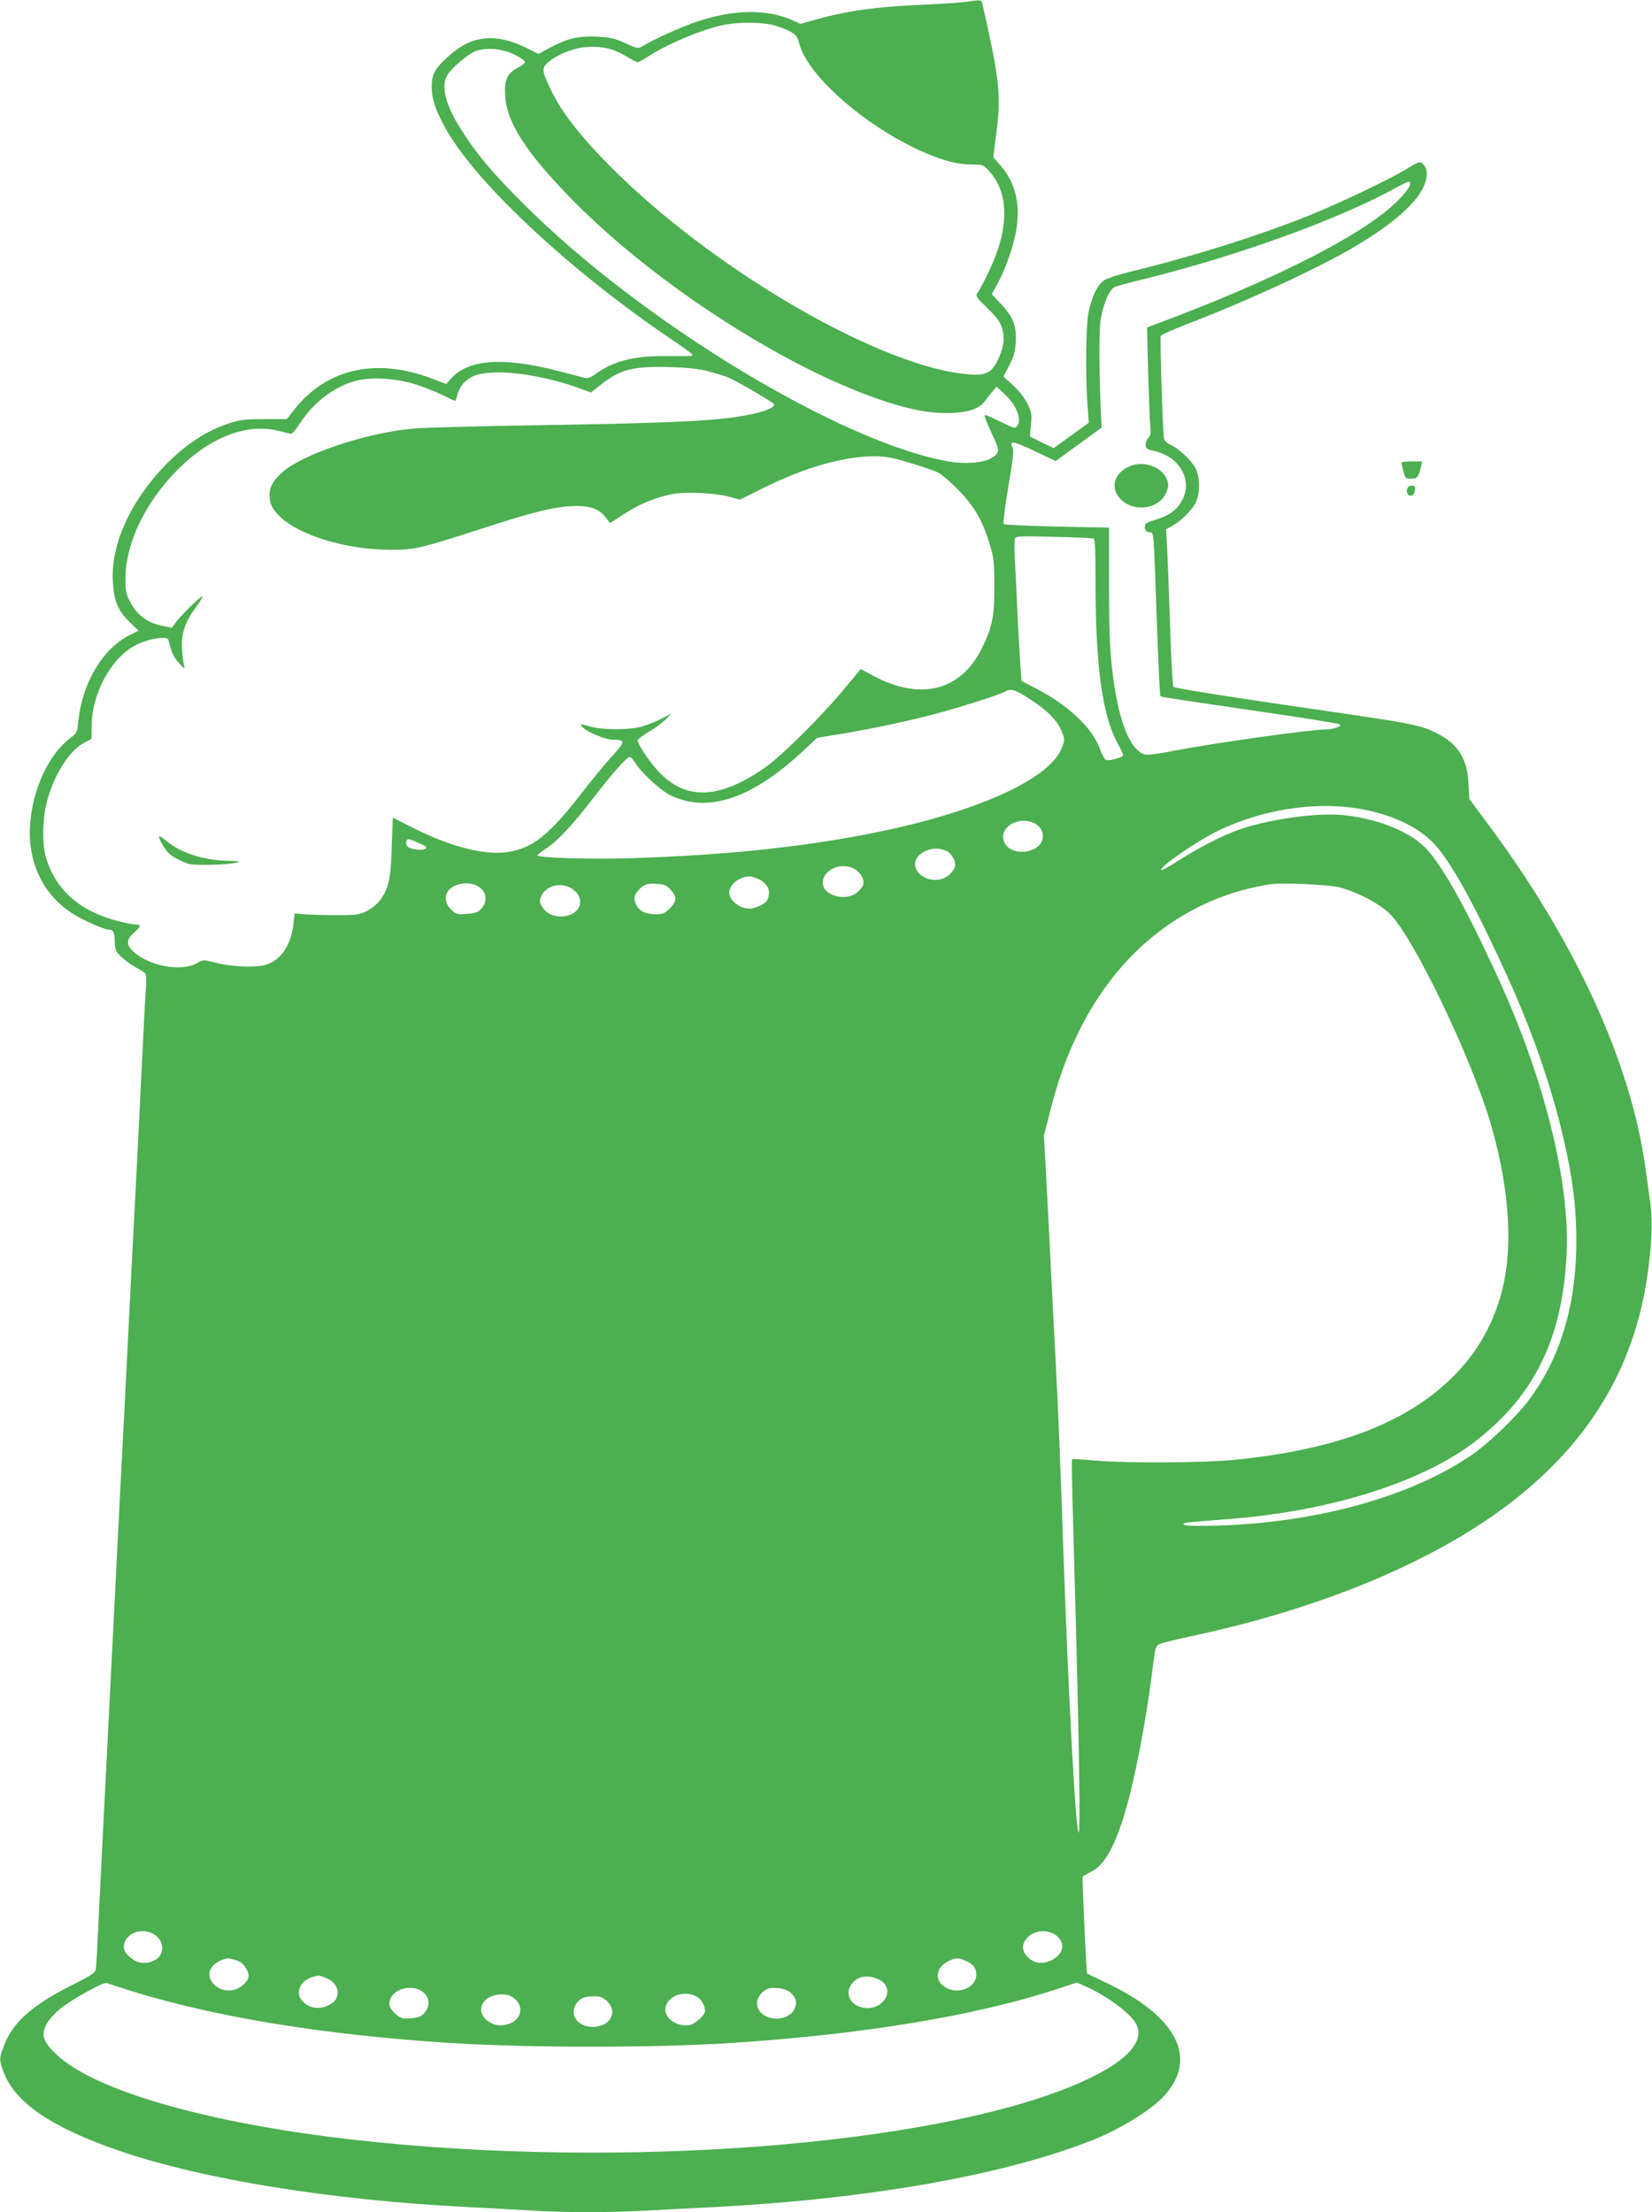 <?xml version="1.0" standalone="no"?>
<!DOCTYPE svg PUBLIC "-//W3C//DTD SVG 20010904//EN"
 "http://www.w3.org/TR/2001/REC-SVG-20010904/DTD/svg10.dtd">
<svg version="1.0" xmlns="http://www.w3.org/2000/svg"
 width="956pt" height="1280pt" viewBox="0 0 956 1280"
 preserveAspectRatio="xMidYMid meet">
<g transform="translate(0,1280) scale(0.1,-0.1)"
fill="#4caf50" stroke="none">
<path d="M5595 12790 c-27 -5 -156 -13 -285 -19 -246 -11 -409 -34 -592 -85
l-86 -24 -44 20 c-149 67 -341 64 -555 -7 -89 -30 -258 -106 -321 -146 -17
-11 -30 -8 -93 21 -60 27 -87 34 -164 38 -107 5 -175 -11 -274 -65 l-65 -35
-70 35 c-175 86 -311 74 -441 -40 -87 -76 -107 -111 -107 -185 1 -76 24 -142
89 -256 186 -320 734 -827 1320 -1220 50 -34 94 -66 98 -72 7 -12 16 -11 -155
-10 -185 1 -306 -31 -408 -107 -21 -16 -41 -23 -55 -20 -12 3 -84 21 -159 41
-314 81 -515 68 -615 -42 l-31 -34 -79 30 c-323 125 -613 60 -799 -177 l-44
-56 -132 0 c-117 -1 -143 -4 -213 -28 -119 -40 -234 -115 -346 -226 -209 -210
-329 -468 -316 -686 6 -113 30 -169 98 -235 l51 -49 -54 -27 c-156 -79 -274
-280 -295 -500 -6 -60 -8 -66 -47 -95 -127 -98 -219 -298 -232 -504 -14 -217
77 -405 249 -513 63 -40 183 -92 211 -92 22 0 30 -18 30 -71 1 -40 6 -54 34
-82 19 -19 57 -47 85 -63 29 -15 55 -32 59 -38 4 -6 5 -40 3 -76 -3 -36 -10
-157 -15 -270 -24 -491 -50 -1010 -60 -1190 -6 -107 -19 -373 -30 -590 -11
-217 -24 -483 -30 -590 -6 -107 -19 -370 -30 -585 -25 -490 -55 -1087 -80
-1585 -11 -212 -25 -491 -31 -620 -6 -129 -12 -245 -15 -257 -3 -17 -33 -37
-124 -82 -244 -122 -356 -221 -409 -362 -26 -67 -26 -81 0 -149 67 -177 279
-321 670 -455 484 -166 1224 -285 2009 -325 118 -6 285 -15 370 -20 197 -13
456 -13 685 0 99 5 272 14 385 20 894 47 1680 186 2187 389 156 62 331 170
406 250 205 219 79 466 -337 661 -58 27 -106 51 -106 52 -8 104 -28 553 -25
558 3 5 26 18 51 31 107 51 192 262 273 674 33 163 64 360 84 525 12 95 15
106 37 117 14 7 93 26 175 44 735 155 1375 417 1817 744 482 356 756 802 833
1356 24 172 29 299 16 402 -36 268 -45 323 -73 447 -125 552 -429 1165 -874
1761 l-101 136 -5 89 c-7 145 -61 230 -186 293 -84 42 -140 54 -492 106 -730
106 -1021 152 -1029 161 -5 5 -14 164 -20 354 -6 190 -14 393 -17 452 l-6 106
32 17 c51 26 121 96 141 140 24 52 24 138 0 190 -21 47 -98 120 -146 141 -21
9 -37 23 -39 37 -7 30 -24 579 -19 593 2 6 66 35 141 64 379 146 793 338 1002
465 201 121 335 239 377 332 28 60 26 109 -5 136 -15 14 -23 12 -82 -25 -99
-61 -385 -198 -570 -273 -290 -117 -679 -240 -1046 -329 -61 -15 -126 -36
-143 -47 -40 -24 -75 -98 -93 -194 -14 -79 -17 -367 -5 -525 l8 -106 -101 -73
-102 -74 -69 33 -69 34 6 67 c6 61 4 74 -20 123 -16 32 -50 76 -83 106 l-56
51 34 66 c27 53 35 81 37 139 5 90 -16 142 -88 218 l-51 54 30 54 c42 74 88
200 106 285 36 173 6 305 -94 416 l-33 37 17 135 c30 226 20 311 -80 753 -6
24 -11 24 -90 12z m-1120 -135 c33 -9 77 -26 99 -38 32 -18 41 -30 51 -68 50
-201 437 -525 783 -655 86 -33 146 -45 220 -46 61 0 63 -1 102 -45 112 -128
109 -334 -9 -577 -27 -56 -55 -110 -64 -120 -13 -18 -10 -24 58 -90 57 -56 74
-81 85 -118 16 -60 7 -117 -29 -188 -38 -75 -77 -88 -206 -72 -517 65 -1457
619 -2030 1196 -172 172 -285 317 -343 438 -56 115 -58 131 -25 163 51 47 151
88 229 93 90 6 155 -10 228 -54 31 -19 61 -34 66 -34 5 0 35 16 67 37 121 77
330 162 448 182 83 14 207 12 270 -4z m-1498 -171 c32 -16 59 -34 61 -41 2 -7
-15 -21 -38 -33 -64 -33 -82 -70 -77 -160 7 -155 121 -333 386 -603 485 -495
1263 -995 1831 -1175 138 -44 237 -62 338 -62 116 0 185 21 221 68 14 19 35
46 47 60 l21 25 45 -42 c69 -62 103 -147 75 -185 -13 -17 -17 -16 -96 23 -45
23 -87 41 -92 39 -5 -2 12 -47 38 -101 52 -108 52 -117 -6 -151 -42 -24 -148
-32 -237 -17 -624 107 -1785 810 -2469 1496 -182 182 -266 283 -357 426 -88
139 -116 245 -83 308 21 42 122 128 169 146 62 22 154 14 223 -21z m5183 -748
c0 -27 -72 -106 -154 -170 -220 -172 -657 -389 -1200 -597 l-168 -64 6 -250
c4 -137 9 -277 12 -311 5 -48 3 -64 -10 -77 -9 -8 -16 -27 -16 -40 0 -22 6
-27 44 -35 155 -33 233 -174 163 -294 -31 -53 -75 -83 -155 -107 -49 -15 -57
-21 -57 -41 0 -17 7 -26 25 -30 29 -7 24 52 45 -529 8 -227 17 -416 20 -419 5
-5 43 -11 665 -102 190 -28 354 -55 365 -59 19 -8 18 -10 -8 -20 -16 -6 -41
-11 -56 -11 -93 0 -669 -81 -898 -126 -73 -15 -143 -24 -156 -20 -89 22 -159
203 -192 502 -13 111 -17 233 -17 480 l0 331 -301 6 c-165 4 -304 10 -309 15
-4 4 8 101 27 215 28 162 33 212 24 228 -22 42 8 37 128 -21 l122 -58 133 97
133 97 -2 40 c-13 254 -14 513 -4 581 15 95 51 179 83 193 13 5 88 26 168 45
538 133 1122 344 1450 524 83 45 90 47 90 27z m-4059 -1085 c42 -11 94 -27
115 -36 52 -22 264 -146 264 -155 0 -25 -90 -54 -230 -74 -166 -24 -434 -35
-1113 -46 -348 -5 -684 -14 -747 -20 -268 -24 -634 -146 -753 -250 -56 -50
-77 -86 -77 -134 0 -51 14 -80 59 -124 114 -111 387 -193 641 -193 139 -1 175
8 540 126 297 97 420 126 531 127 89 1 137 -18 175 -67 l24 -32 80 52 c87 57
181 96 279 116 77 15 253 7 334 -16 l59 -16 141 70 c236 117 461 181 638 181
63 0 105 -8 207 -39 70 -21 143 -46 162 -56 19 -10 71 -54 115 -99 92 -94 140
-176 181 -311 25 -81 28 -105 28 -245 1 -174 -11 -234 -69 -355 -122 -252
-355 -313 -632 -165 l-72 39 -97 -117 c-129 -156 -361 -386 -454 -451 -268
-188 -463 -195 -623 -21 -51 55 -117 155 -117 177 0 6 29 27 64 48 36 21 79
53 98 72 l33 34 -60 -31 c-33 -17 -85 -37 -115 -45 -71 -19 -220 -19 -290 0
-68 18 -65 18 -49 -2 23 -27 131 -73 174 -73 75 0 75 -11 0 -92 -37 -40 -118
-138 -180 -218 -187 -242 -281 -317 -427 -340 -132 -20 -327 29 -548 140
l-117 59 -6 -167 c-5 -184 -18 -243 -66 -309 -17 -23 -50 -50 -78 -64 -43 -22
-61 -24 -178 -24 -71 0 -155 2 -185 5 l-55 5 -7 -61 c-13 -120 -69 -205 -155
-235 -54 -19 -192 -15 -288 9 -80 20 -80 20 -112 1 -86 -53 -272 -22 -367 61
-47 42 -47 72 -1 113 41 36 44 47 12 47 -13 0 -59 9 -103 20 -222 57 -363 181
-418 369 -23 77 -21 219 4 317 39 154 129 300 215 345 l45 24 0 66 c0 202 120
416 271 484 72 32 166 45 173 24 2 -8 9 -34 16 -57 6 -25 27 -60 47 -80 31
-34 34 -35 28 -12 -4 14 -9 57 -12 95 -6 87 18 157 83 245 24 33 40 60 35 60
-11 0 -132 -118 -156 -154 l-20 -28 -58 11 c-84 18 -145 63 -182 135 -27 53
-30 69 -29 145 2 193 109 422 284 605 195 204 418 293 610 241 30 -8 60 -15
66 -15 6 0 30 29 52 64 81 125 212 220 340 247 93 19 231 7 339 -29 51 -17
119 -45 152 -62 33 -16 62 -30 65 -30 2 0 7 13 11 28 11 52 44 93 93 115 102
46 366 18 599 -64 l83 -30 52 41 c116 93 186 111 398 106 113 -3 176 -10 231
-25z m2227 -967 c9 -2 12 -65 12 -266 0 -471 40 -759 126 -916 19 -34 34 -67
34 -72 0 -11 -75 -33 -97 -28 -9 2 -24 26 -34 55 -44 131 -191 269 -396 371
l-61 31 -6 73 c-3 40 -10 165 -16 278 -5 113 -12 262 -16 332 -4 70 -4 134 -1
142 6 14 33 15 224 10 120 -3 224 -7 231 -10z m-361 -934 c102 -67 154 -122
179 -187 16 -40 16 -46 -1 -90 -72 -187 -519 -384 -1140 -502 -402 -77 -830
-120 -1362 -137 -221 -7 -533 3 -533 16 0 4 22 22 48 39 66 42 159 141 275
293 112 145 194 238 211 238 6 0 20 -15 31 -32 33 -56 147 -162 205 -190 219
-105 473 -19 772 261 l77 72 93 15 c168 26 400 74 563 116 148 38 399 117 435
138 30 18 58 9 147 -50z m1871 -625 c208 -30 382 -112 477 -225 100 -118 238
-374 417 -770 217 -477 365 -1001 386 -1366 26 -439 -66 -796 -276 -1072 -72
-94 -227 -243 -323 -309 -349 -240 -884 -390 -1460 -410 -122 -4 -192 -2 -204
4 -21 12 -11 13 250 33 590 45 1118 211 1427 446 347 265 512 602 534 1094 19
408 -128 1002 -389 1575 -199 437 -347 698 -445 786 -101 90 -290 160 -477
174 -157 12 -441 -31 -600 -91 -94 -35 -226 -103 -334 -173 -52 -34 -97 -58
-100 -55 -16 16 218 176 340 233 246 115 529 161 777 126z m-1849 -90 c37 -19
55 -62 42 -98 -32 -83 -187 -89 -220 -9 -35 84 84 156 178 107z m-3535 -127
c31 -17 3 -30 -49 -23 -47 8 -62 22 -52 50 5 12 11 12 44 -1 21 -9 46 -21 57
-26z m3025 -33 c32 -16 56 -64 46 -94 -3 -11 -20 -32 -36 -46 -59 -49 -164
-26 -189 41 -30 77 93 144 179 99z m-531 -105 c35 -22 56 -62 47 -91 -3 -10
-20 -30 -36 -44 -58 -48 -179 -23 -195 40 -21 83 100 146 184 95z m-571 -51
c44 -16 73 -49 73 -81 0 -45 -16 -65 -65 -84 -38 -14 -52 -15 -85 -5 -43 13
-80 52 -80 85 0 31 27 66 64 82 38 16 57 17 93 3z m-1617 -44 c54 -28 66 -85
27 -131 -20 -23 -34 -28 -85 -32 -58 -4 -63 -3 -92 26 -48 48 -38 111 23 137
42 19 91 18 127 0z m1122 -24 c37 -41 35 -66 -6 -107 -29 -29 -41 -34 -80 -34
-58 0 -94 17 -112 51 -19 38 -18 52 7 83 29 37 55 47 113 42 41 -3 55 -9 78
-35z m3873 14 c106 -29 235 -98 292 -157 135 -138 456 -804 573 -1188 104
-344 135 -678 86 -926 -45 -227 -149 -417 -312 -574 -270 -259 -665 -407
-1242 -466 -188 -19 -626 -21 -816 -5 -70 7 -130 10 -132 8 -3 -2 0 -166 6
-363 24 -877 30 -1121 35 -1459 4 -234 2 -352 -4 -338 -18 39 -58 797 -86
1588 -18 535 -33 894 -45 1120 -5 94 -19 357 -30 585 -11 228 -25 488 -30 577
l-9 161 34 134 c46 183 95 321 165 463 234 480 632 786 1115 859 68 10 341 -3
400 -19z m-4444 -8 c87 -59 45 -160 -67 -160 -50 0 -91 24 -112 66 -11 22 -10
31 3 57 30 59 117 77 176 37z m-2411 -6055 c49 -37 52 -107 5 -138 -43 -28
-96 -29 -135 -2 -51 35 -65 69 -45 108 30 59 118 74 175 32z m5207 3 c61 -41
51 -112 -22 -147 -52 -26 -101 -19 -139 19 -84 84 56 196 161 128z m-4744
-146 c26 -7 44 -21 57 -42 27 -43 25 -64 -8 -97 -53 -53 -138 -49 -182 8 -46
57 -2 125 90 141 3 1 22 -4 43 -10z m4224 -4 c45 -19 62 -41 63 -81 0 -64 -81
-109 -153 -85 -93 31 -94 126 -2 167 39 17 48 17 92 -1z m-3698 -101 c72 -28
88 -110 29 -147 -56 -36 -118 -33 -162 8 -51 47 -25 122 50 145 40 12 39 12
83 -6z m3202 -10 c40 -20 55 -64 35 -103 -29 -56 -106 -77 -166 -46 -53 27
-65 83 -29 129 35 44 97 52 160 20z m-4335 -63 c485 -151 1109 -254 1834 -301
465 -30 1199 -30 1657 0 747 49 1398 157 1861 308 l124 41 44 -20 c123 -52
268 -159 299 -220 56 -108 -71 -233 -358 -354 -837 -350 -2618 -487 -4142
-319 -857 94 -1531 286 -1751 499 -77 74 -88 112 -53 177 13 23 51 64 84 90
63 51 243 150 261 144 6 -2 69 -22 140 -45z m1674 4 c54 -28 66 -85 27 -131
-19 -22 -34 -28 -78 -32 -48 -4 -59 -1 -86 22 -38 32 -47 55 -34 90 22 56 110
82 171 51z m2145 -15 c33 -31 39 -55 24 -91 -22 -55 -107 -76 -169 -44 -68 35
-65 113 5 154 32 18 112 8 140 -19z m-537 -27 c23 -14 42 -51 42 -79 0 -22
-53 -72 -84 -80 -40 -10 -91 4 -120 33 -85 84 55 194 162 126z m-1059 -9 c52
-43 39 -113 -24 -140 -47 -19 -84 -18 -123 6 -90 55 -45 159 70 160 36 0 54
-6 77 -26z m533 -12 c62 -57 27 -139 -64 -149 -97 -11 -160 66 -112 135 20 30
48 41 101 41 33 1 50 -5 75 -27z"/>
<path d="M6545 10105 c-93 -34 -124 -122 -65 -188 68 -78 209 -69 260 16 11
18 20 43 20 57 0 87 -118 151 -215 115z"/>
<path d="M920 7958 c0 -8 13 -35 29 -60 22 -34 44 -53 88 -74 55 -27 65 -29
178 -28 135 2 233 22 113 23 -147 2 -282 45 -366 116 -25 22 -42 31 -42 23z"/>
<path d="M8110 10124 c0 -3 5 -25 11 -50 11 -41 13 -44 45 -44 36 0 42 8 58
73 l6 27 -60 0 c-33 0 -60 -3 -60 -6z"/>
<path d="M8144 9975 c-9 -23 4 -47 23 -43 11 2 19 14 21 31 3 22 -1 27 -18 27
-11 0 -23 -7 -26 -15z"/>
</g>
</svg>
